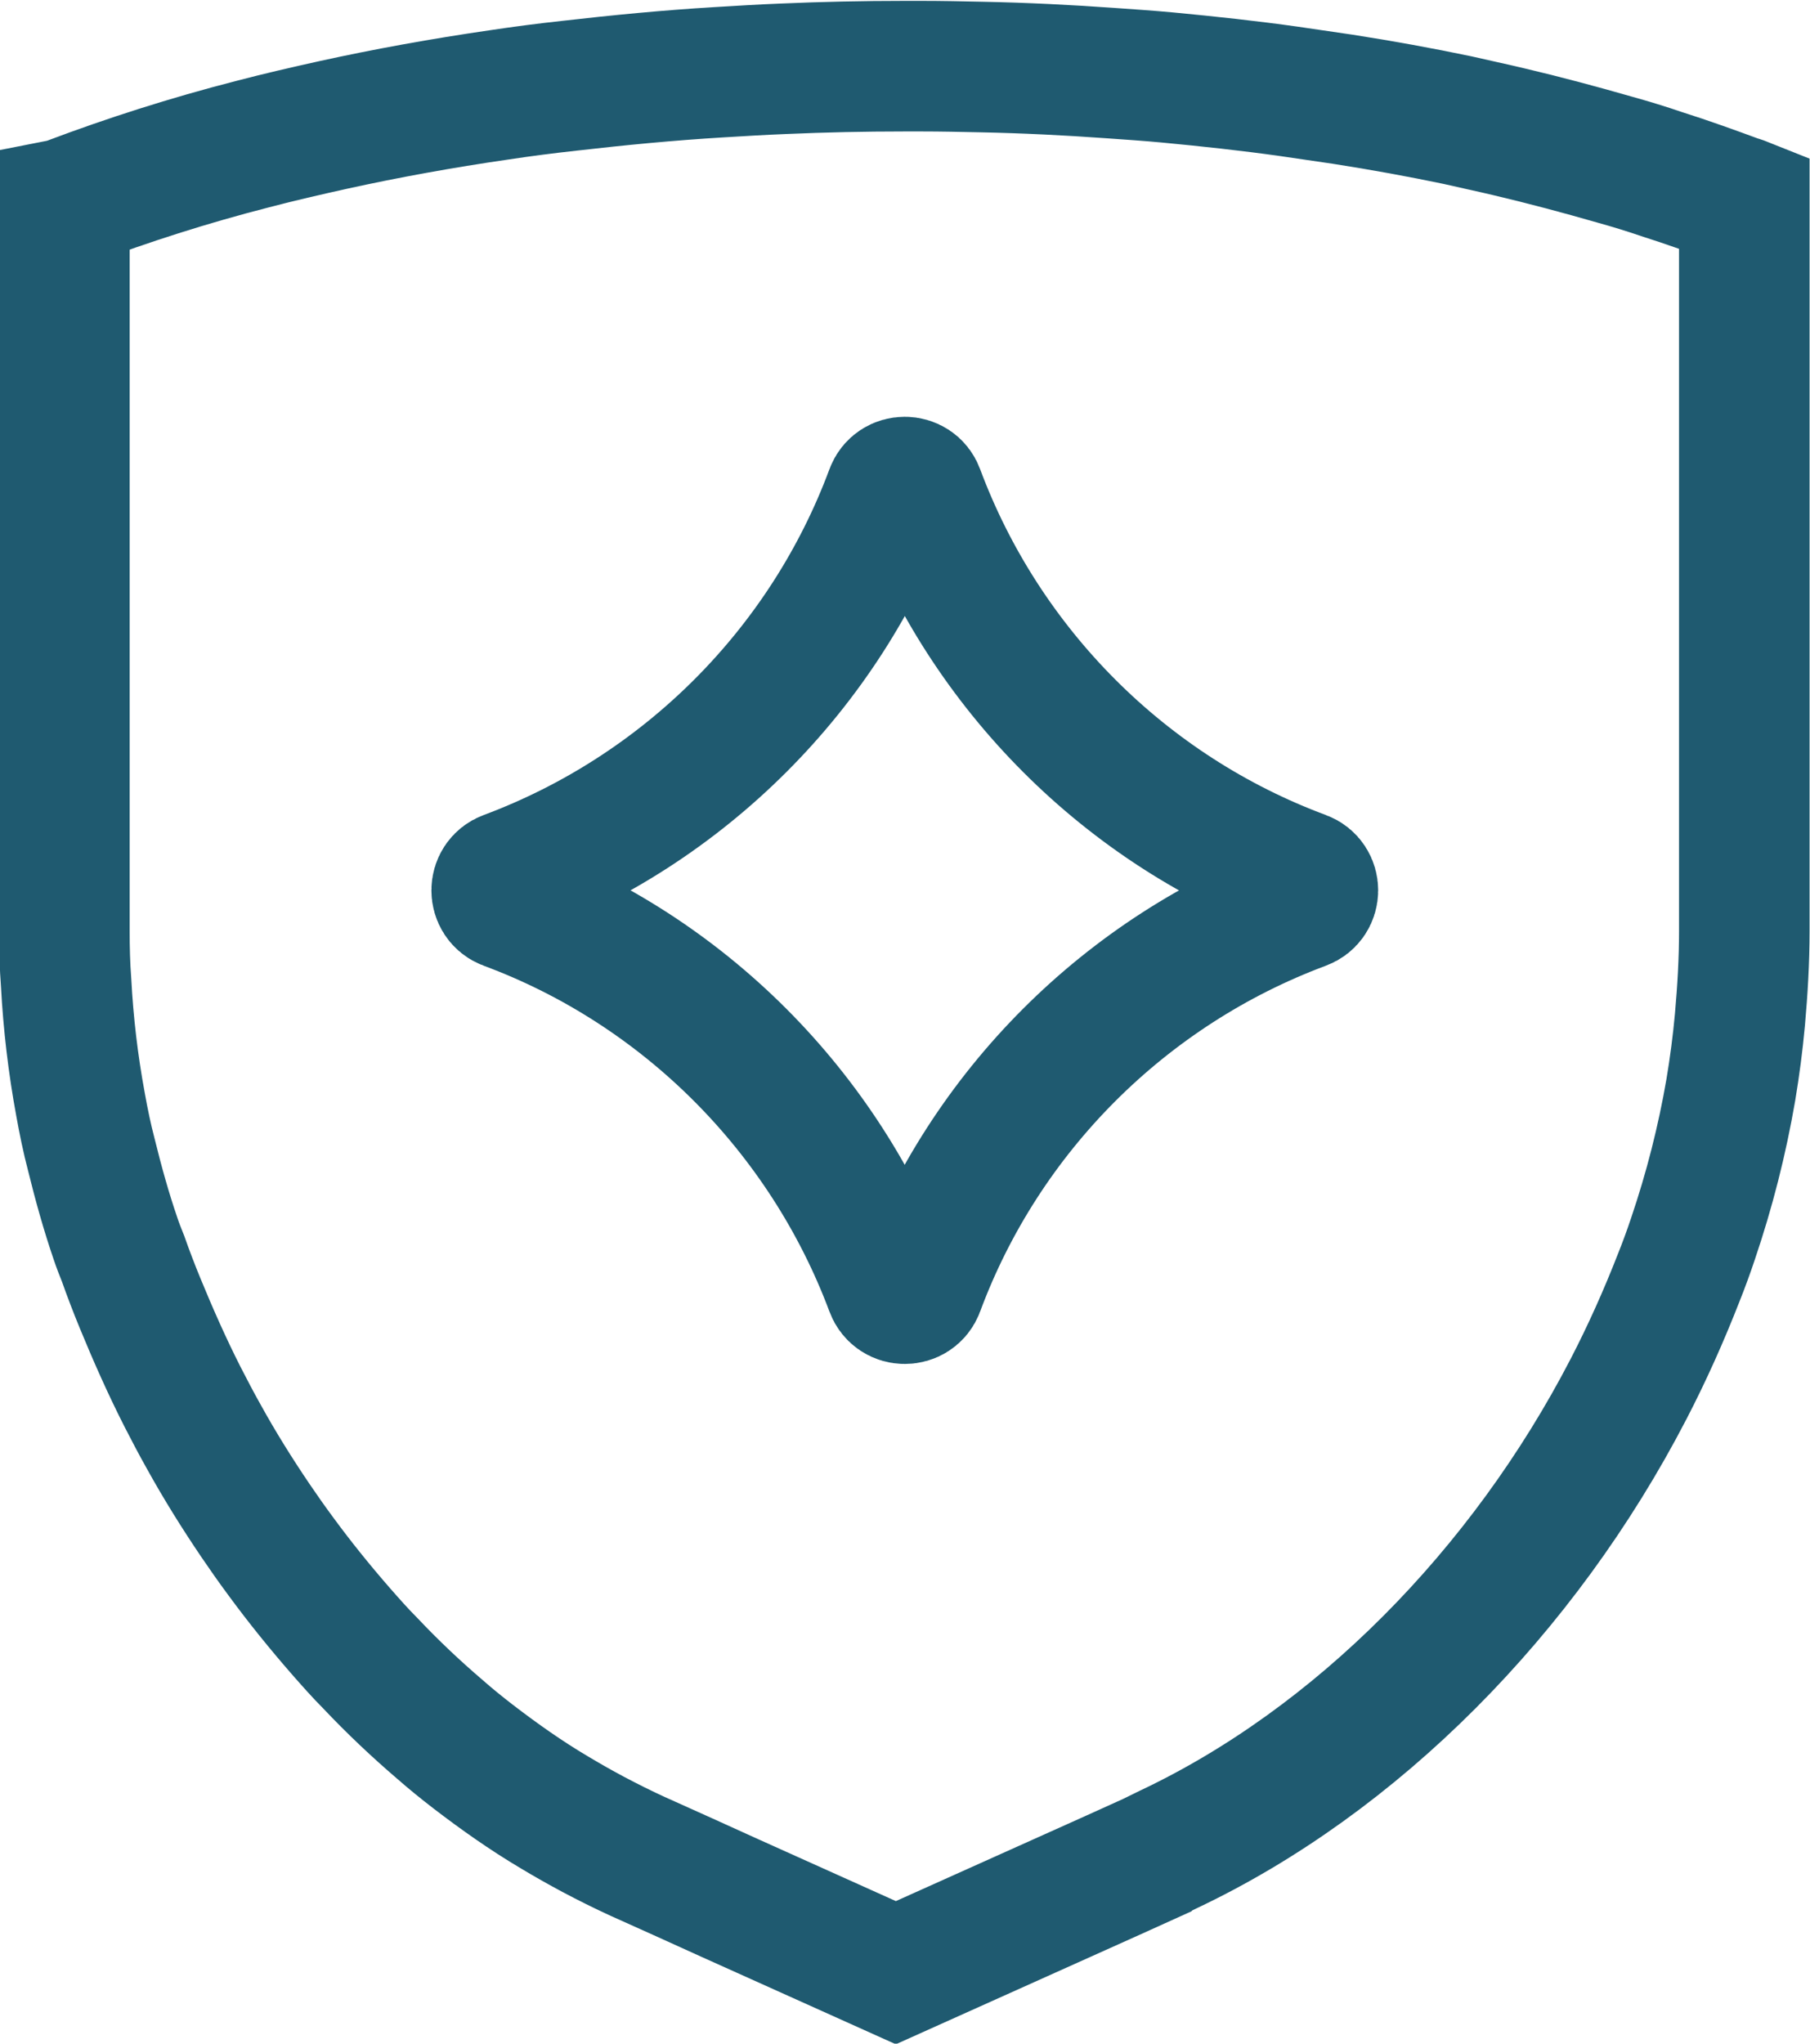 <?xml version="1.0" encoding="UTF-8"?>
<svg xmlns="http://www.w3.org/2000/svg" id="Layer_2" data-name="Layer 2" viewBox="0 0 41.6 46.95">
  <defs>
    <style>
      .cls-1 {
        fill: none;
        stroke: #1f5a70;
        stroke-miterlimit: 10;
        stroke-width: 3px;
      }
    </style>
  </defs>
  <g id="Layer_1-2" data-name="Layer 1">
    <path class="cls-1" d="M26.54,42.64c.1-.05.21-.1.31-.15,4.32-2.04,8.16-5.91,10.58-10.58.43-.83.81-1.68,1.15-2.55.12-.3.23-.6.33-.9.38-1.12.67-2.26.87-3.42.09-.54.16-1.07.21-1.62.06-.67.1-1.35.1-2.03V4.66s-.1-.04-.15-.05c-.57-.21-1.15-.42-1.75-.61-.35-.12-.71-.23-1.07-.33-.8-.23-1.62-.45-2.47-.65-.38-.09-.76-.17-1.15-.26-.86-.18-1.74-.34-2.64-.48-.4-.06-.81-.12-1.23-.18-.92-.13-1.85-.23-2.8-.32-.43-.04-.87-.07-1.3-.1-.98-.07-1.97-.12-2.97-.14-.46-.01-.92-.02-1.38-.02-.13,0-.26,0-.39,0-.94,0-1.86.02-2.78.06-.5.02-.99.05-1.49.08-1.16.07-2.3.18-3.43.31-.55.06-1.09.13-1.62.21-1.31.19-2.58.42-3.81.69-.63.14-1.24.28-1.85.44-1.48.38-2.88.83-4.18,1.32-.05.02-.1.04-.15.05v16.72c0,.39.01.79.04,1.18.05.94.16,1.87.33,2.79.07.39.15.78.25,1.16.16.65.34,1.3.56,1.94.05.15.11.3.17.45.12.34.25.68.39,1.02.3.73.62,1.45.97,2.14.16.31.32.62.49.92.37.67.77,1.31,1.19,1.93.19.28.38.55.58.82.44.6.91,1.18,1.39,1.73.22.25.44.5.67.73.51.54,1.05,1.05,1.6,1.52.25.22.51.43.77.63.6.46,1.21.89,1.85,1.27.3.18.6.35.9.51.34.18.68.35,1.03.51l1.09.49.97.44,3.87,1.74,4.99-2.24.95-.43h0Z"></path>
    <path class="cls-1" d="M29.95,20.78c-4.08,1.52-7.32,4.76-8.83,8.83-.11.3-.54.3-.65,0-1.52-4.07-4.76-7.32-8.83-8.83-.3-.11-.3-.54,0-.65,4.08-1.52,7.32-4.76,8.83-8.83.11-.3.54-.3.65,0,1.52,4.08,4.76,7.32,8.83,8.83.3.11.3.54,0,.65Z"></path>
  </g>
</svg>
